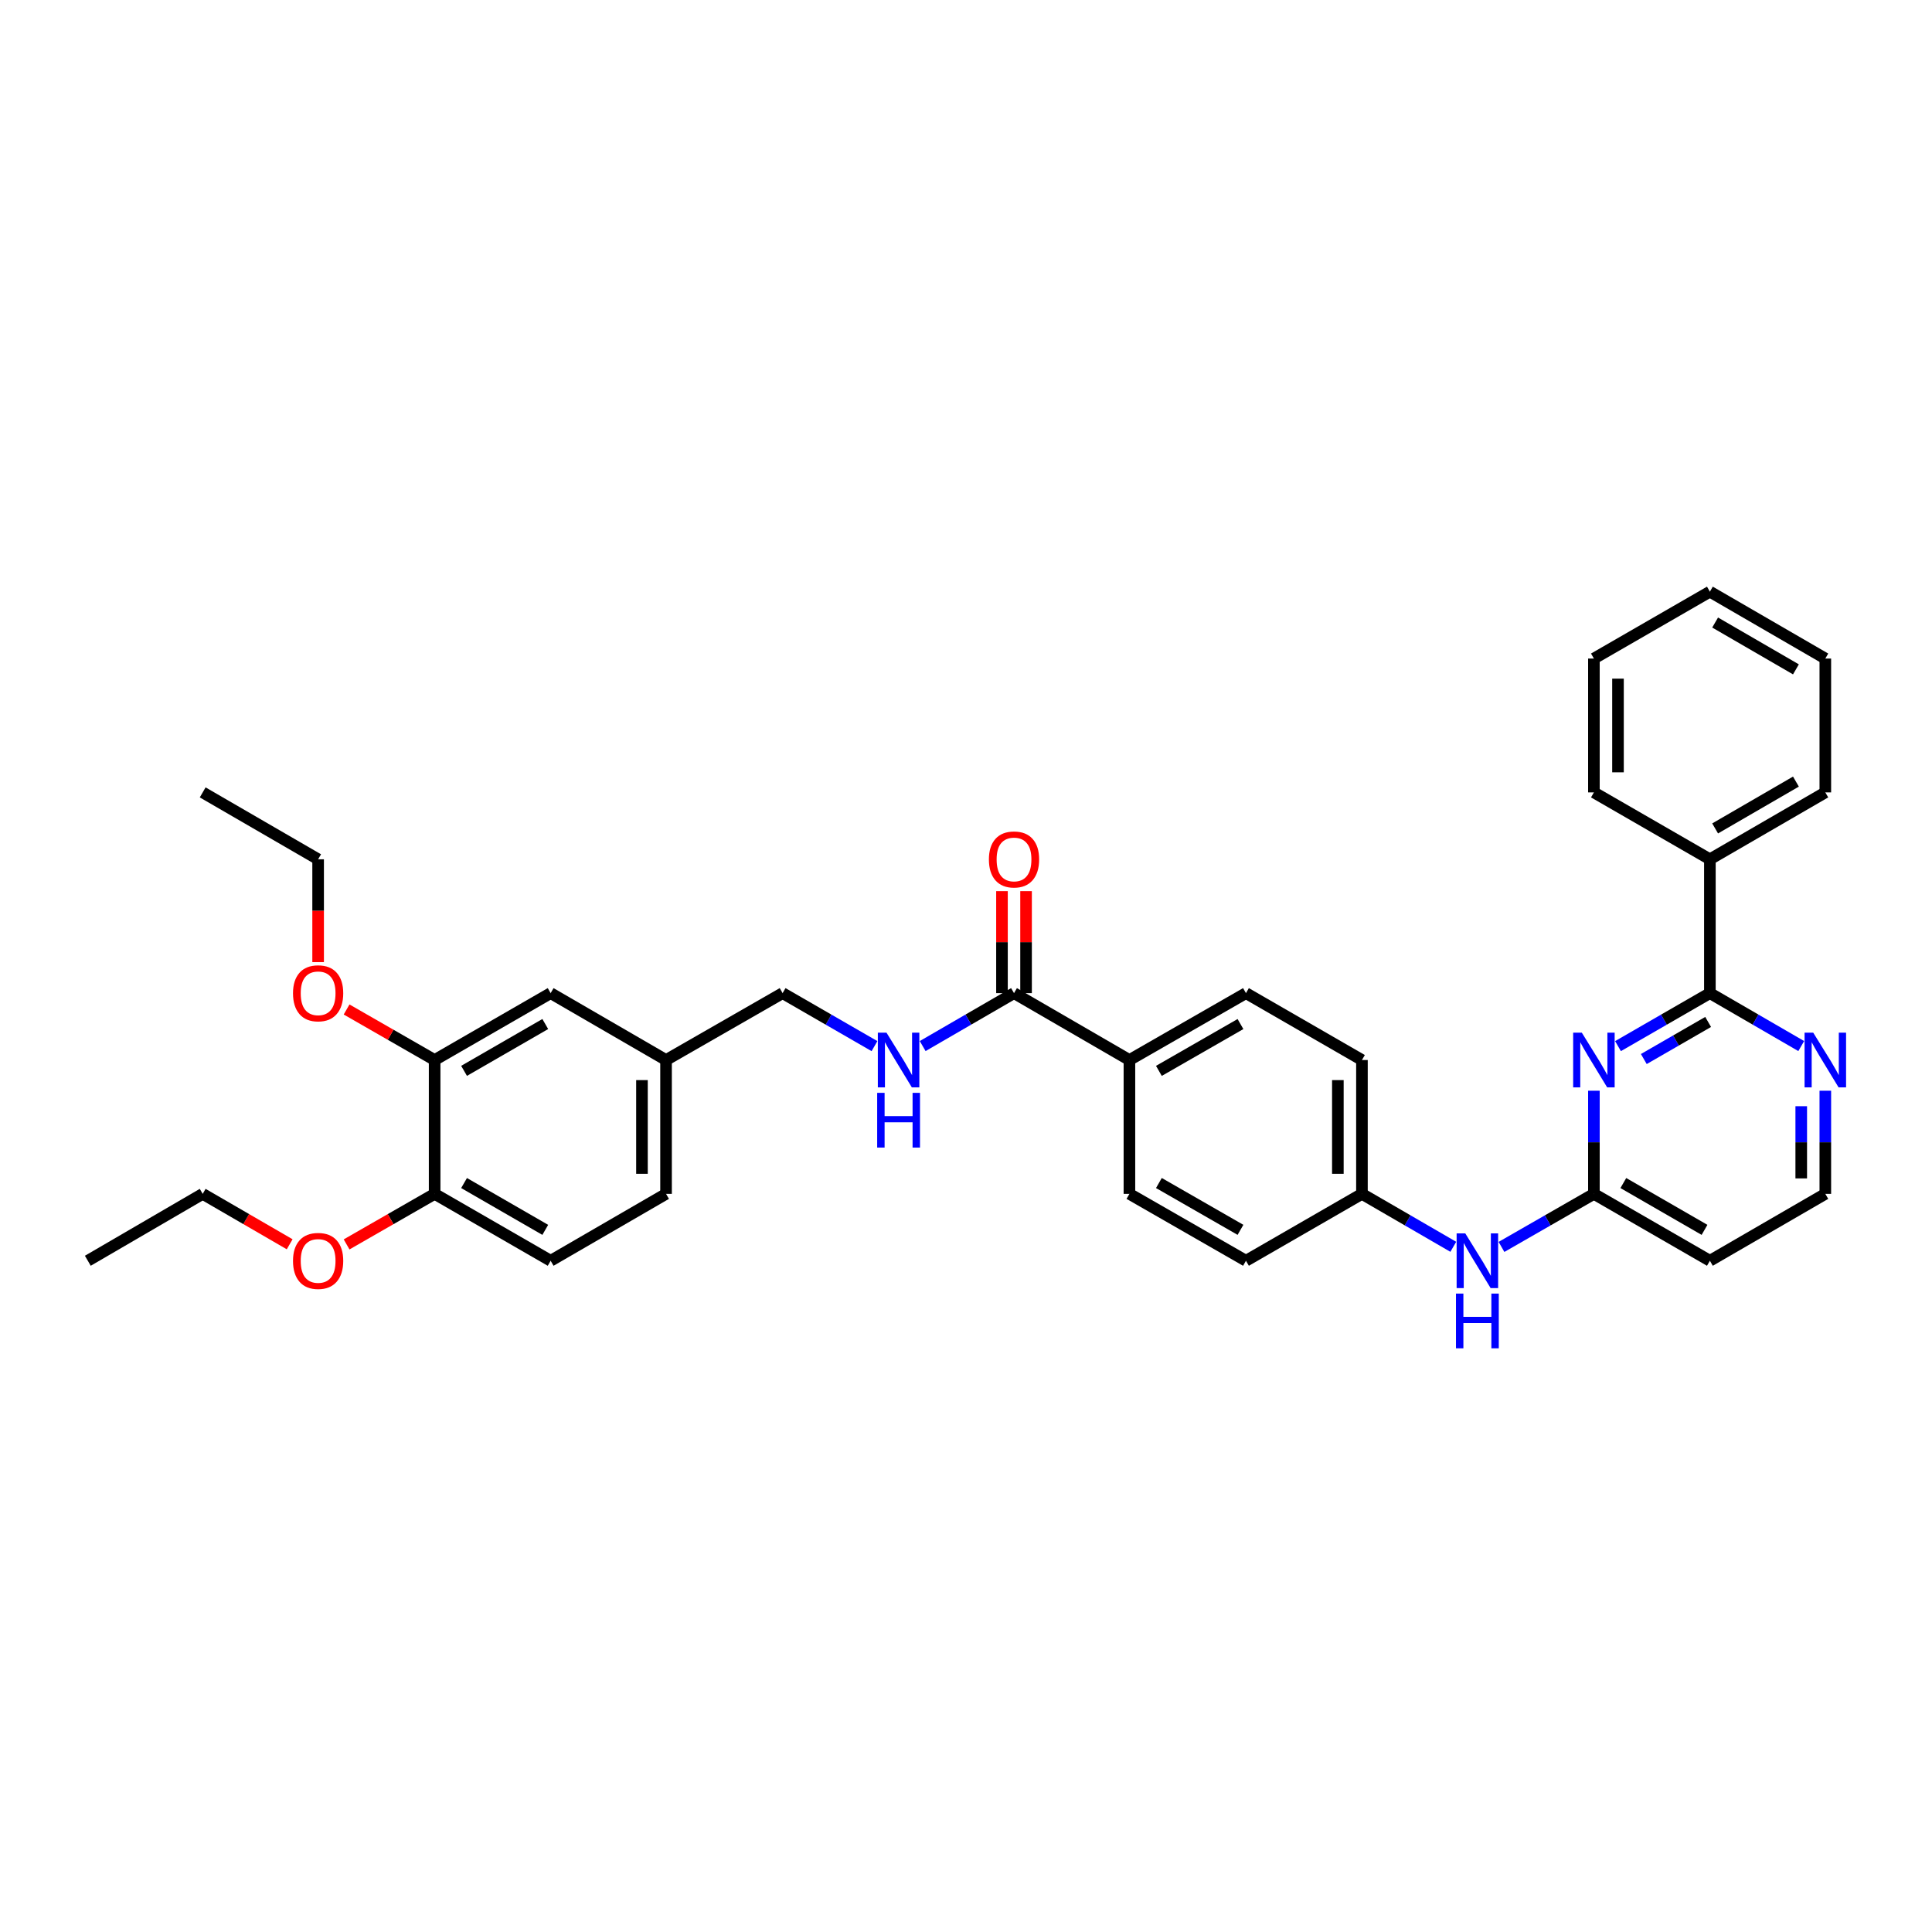 <?xml version='1.0' encoding='iso-8859-1'?>
<svg version='1.1' baseProfile='full'
              xmlns='http://www.w3.org/2000/svg'
                      xmlns:rdkit='http://www.rdkit.org/xml'
                      xmlns:xlink='http://www.w3.org/1999/xlink'
                  xml:space='preserve'
width='1000px' height='1000px' viewBox='0 0 1000 1000'>
<!-- END OF HEADER -->
<rect style='opacity:1.0;fill:#FFFFFF;stroke:none' width='1000' height='1000' x='0' y='0'> </rect>
<path class='bond-0' d='M 837.477,541.474 L 861.256,527.759' style='fill:none;fill-rule:evenodd;stroke:#0000FF;stroke-width:6px;stroke-linecap:butt;stroke-linejoin:miter;stroke-opacity:1' />
<path class='bond-0' d='M 861.256,527.759 L 885.035,514.044' style='fill:none;fill-rule:evenodd;stroke:#000000;stroke-width:6px;stroke-linecap:butt;stroke-linejoin:miter;stroke-opacity:1' />
<path class='bond-0' d='M 850.838,548.157 L 867.484,538.557' style='fill:none;fill-rule:evenodd;stroke:#0000FF;stroke-width:6px;stroke-linecap:butt;stroke-linejoin:miter;stroke-opacity:1' />
<path class='bond-0' d='M 867.484,538.557 L 884.129,528.956' style='fill:none;fill-rule:evenodd;stroke:#000000;stroke-width:6px;stroke-linecap:butt;stroke-linejoin:miter;stroke-opacity:1' />
<path class='bond-1' d='M 825.004,564.56 L 825.004,591.252' style='fill:none;fill-rule:evenodd;stroke:#0000FF;stroke-width:6px;stroke-linecap:butt;stroke-linejoin:miter;stroke-opacity:1' />
<path class='bond-1' d='M 825.004,591.252 L 825.004,617.944' style='fill:none;fill-rule:evenodd;stroke:#000000;stroke-width:6px;stroke-linecap:butt;stroke-linejoin:miter;stroke-opacity:1' />
<path class='bond-4' d='M 885.035,514.044 L 908.676,527.744' style='fill:none;fill-rule:evenodd;stroke:#000000;stroke-width:6px;stroke-linecap:butt;stroke-linejoin:miter;stroke-opacity:1' />
<path class='bond-4' d='M 908.676,527.744 L 932.317,541.444' style='fill:none;fill-rule:evenodd;stroke:#0000FF;stroke-width:6px;stroke-linecap:butt;stroke-linejoin:miter;stroke-opacity:1' />
<path class='bond-10' d='M 885.035,514.044 L 885.035,444.768' style='fill:none;fill-rule:evenodd;stroke:#000000;stroke-width:6px;stroke-linecap:butt;stroke-linejoin:miter;stroke-opacity:1' />
<path class='bond-6' d='M 825.004,617.944 L 801.086,631.675' style='fill:none;fill-rule:evenodd;stroke:#000000;stroke-width:6px;stroke-linecap:butt;stroke-linejoin:miter;stroke-opacity:1' />
<path class='bond-6' d='M 801.086,631.675 L 777.167,645.405' style='fill:none;fill-rule:evenodd;stroke:#0000FF;stroke-width:6px;stroke-linecap:butt;stroke-linejoin:miter;stroke-opacity:1' />
<path class='bond-8' d='M 825.004,617.944 L 885.035,652.568' style='fill:none;fill-rule:evenodd;stroke:#000000;stroke-width:6px;stroke-linecap:butt;stroke-linejoin:miter;stroke-opacity:1' />
<path class='bond-8' d='M 840.236,612.34 L 882.258,636.577' style='fill:none;fill-rule:evenodd;stroke:#000000;stroke-width:6px;stroke-linecap:butt;stroke-linejoin:miter;stroke-opacity:1' />
<path class='bond-2' d='M 524.854,514.044 L 584.588,548.668' style='fill:none;fill-rule:evenodd;stroke:#000000;stroke-width:6px;stroke-linecap:butt;stroke-linejoin:miter;stroke-opacity:1' />
<path class='bond-3' d='M 524.854,514.044 L 501.213,527.744' style='fill:none;fill-rule:evenodd;stroke:#000000;stroke-width:6px;stroke-linecap:butt;stroke-linejoin:miter;stroke-opacity:1' />
<path class='bond-3' d='M 501.213,527.744 L 477.573,541.444' style='fill:none;fill-rule:evenodd;stroke:#0000FF;stroke-width:6px;stroke-linecap:butt;stroke-linejoin:miter;stroke-opacity:1' />
<path class='bond-12' d='M 531.086,514.044 L 531.086,487.652' style='fill:none;fill-rule:evenodd;stroke:#000000;stroke-width:6px;stroke-linecap:butt;stroke-linejoin:miter;stroke-opacity:1' />
<path class='bond-12' d='M 531.086,487.652 L 531.086,461.26' style='fill:none;fill-rule:evenodd;stroke:#FF0000;stroke-width:6px;stroke-linecap:butt;stroke-linejoin:miter;stroke-opacity:1' />
<path class='bond-12' d='M 518.622,514.044 L 518.622,487.652' style='fill:none;fill-rule:evenodd;stroke:#000000;stroke-width:6px;stroke-linecap:butt;stroke-linejoin:miter;stroke-opacity:1' />
<path class='bond-12' d='M 518.622,487.652 L 518.622,461.26' style='fill:none;fill-rule:evenodd;stroke:#FF0000;stroke-width:6px;stroke-linecap:butt;stroke-linejoin:miter;stroke-opacity:1' />
<path class='bond-19' d='M 452.634,541.474 L 428.855,527.759' style='fill:none;fill-rule:evenodd;stroke:#0000FF;stroke-width:6px;stroke-linecap:butt;stroke-linejoin:miter;stroke-opacity:1' />
<path class='bond-19' d='M 428.855,527.759 L 405.075,514.044' style='fill:none;fill-rule:evenodd;stroke:#000000;stroke-width:6px;stroke-linecap:butt;stroke-linejoin:miter;stroke-opacity:1' />
<path class='bond-34' d='M 944.783,564.56 L 944.783,591.252' style='fill:none;fill-rule:evenodd;stroke:#0000FF;stroke-width:6px;stroke-linecap:butt;stroke-linejoin:miter;stroke-opacity:1' />
<path class='bond-34' d='M 944.783,591.252 L 944.783,617.944' style='fill:none;fill-rule:evenodd;stroke:#000000;stroke-width:6px;stroke-linecap:butt;stroke-linejoin:miter;stroke-opacity:1' />
<path class='bond-34' d='M 932.318,572.568 L 932.318,591.252' style='fill:none;fill-rule:evenodd;stroke:#0000FF;stroke-width:6px;stroke-linecap:butt;stroke-linejoin:miter;stroke-opacity:1' />
<path class='bond-34' d='M 932.318,591.252 L 932.318,609.937' style='fill:none;fill-rule:evenodd;stroke:#000000;stroke-width:6px;stroke-linecap:butt;stroke-linejoin:miter;stroke-opacity:1' />
<path class='bond-5' d='M 224.967,548.668 L 285.012,514.044' style='fill:none;fill-rule:evenodd;stroke:#000000;stroke-width:6px;stroke-linecap:butt;stroke-linejoin:miter;stroke-opacity:1' />
<path class='bond-5' d='M 240.2,554.273 L 282.232,530.036' style='fill:none;fill-rule:evenodd;stroke:#000000;stroke-width:6px;stroke-linecap:butt;stroke-linejoin:miter;stroke-opacity:1' />
<path class='bond-23' d='M 224.967,548.668 L 202.182,535.587' style='fill:none;fill-rule:evenodd;stroke:#000000;stroke-width:6px;stroke-linecap:butt;stroke-linejoin:miter;stroke-opacity:1' />
<path class='bond-23' d='M 202.182,535.587 L 179.397,522.506' style='fill:none;fill-rule:evenodd;stroke:#FF0000;stroke-width:6px;stroke-linecap:butt;stroke-linejoin:miter;stroke-opacity:1' />
<path class='bond-37' d='M 224.967,548.668 L 224.967,617.944' style='fill:none;fill-rule:evenodd;stroke:#000000;stroke-width:6px;stroke-linecap:butt;stroke-linejoin:miter;stroke-opacity:1' />
<path class='bond-16' d='M 752.222,645.344 L 728.582,631.644' style='fill:none;fill-rule:evenodd;stroke:#0000FF;stroke-width:6px;stroke-linecap:butt;stroke-linejoin:miter;stroke-opacity:1' />
<path class='bond-16' d='M 728.582,631.644 L 704.941,617.944' style='fill:none;fill-rule:evenodd;stroke:#000000;stroke-width:6px;stroke-linecap:butt;stroke-linejoin:miter;stroke-opacity:1' />
<path class='bond-7' d='M 584.588,548.668 L 644.91,514.044' style='fill:none;fill-rule:evenodd;stroke:#000000;stroke-width:6px;stroke-linecap:butt;stroke-linejoin:miter;stroke-opacity:1' />
<path class='bond-7' d='M 599.841,554.285 L 642.067,530.048' style='fill:none;fill-rule:evenodd;stroke:#000000;stroke-width:6px;stroke-linecap:butt;stroke-linejoin:miter;stroke-opacity:1' />
<path class='bond-35' d='M 584.588,548.668 L 584.588,617.944' style='fill:none;fill-rule:evenodd;stroke:#000000;stroke-width:6px;stroke-linecap:butt;stroke-linejoin:miter;stroke-opacity:1' />
<path class='bond-17' d='M 885.035,652.568 L 944.783,617.944' style='fill:none;fill-rule:evenodd;stroke:#000000;stroke-width:6px;stroke-linecap:butt;stroke-linejoin:miter;stroke-opacity:1' />
<path class='bond-9' d='M 224.967,617.944 L 285.012,652.568' style='fill:none;fill-rule:evenodd;stroke:#000000;stroke-width:6px;stroke-linecap:butt;stroke-linejoin:miter;stroke-opacity:1' />
<path class='bond-9' d='M 240.2,612.34 L 282.232,636.577' style='fill:none;fill-rule:evenodd;stroke:#000000;stroke-width:6px;stroke-linecap:butt;stroke-linejoin:miter;stroke-opacity:1' />
<path class='bond-24' d='M 224.967,617.944 L 202.182,631.026' style='fill:none;fill-rule:evenodd;stroke:#000000;stroke-width:6px;stroke-linecap:butt;stroke-linejoin:miter;stroke-opacity:1' />
<path class='bond-24' d='M 202.182,631.026 L 179.397,644.107' style='fill:none;fill-rule:evenodd;stroke:#FF0000;stroke-width:6px;stroke-linecap:butt;stroke-linejoin:miter;stroke-opacity:1' />
<path class='bond-25' d='M 885.035,444.768 L 944.783,410.144' style='fill:none;fill-rule:evenodd;stroke:#000000;stroke-width:6px;stroke-linecap:butt;stroke-linejoin:miter;stroke-opacity:1' />
<path class='bond-25' d='M 887.748,428.79 L 929.571,404.553' style='fill:none;fill-rule:evenodd;stroke:#000000;stroke-width:6px;stroke-linecap:butt;stroke-linejoin:miter;stroke-opacity:1' />
<path class='bond-26' d='M 885.035,444.768 L 825.004,410.144' style='fill:none;fill-rule:evenodd;stroke:#000000;stroke-width:6px;stroke-linecap:butt;stroke-linejoin:miter;stroke-opacity:1' />
<path class='bond-11' d='M 285.012,514.044 L 344.746,548.668' style='fill:none;fill-rule:evenodd;stroke:#000000;stroke-width:6px;stroke-linecap:butt;stroke-linejoin:miter;stroke-opacity:1' />
<path class='bond-13' d='M 644.91,514.044 L 704.941,548.668' style='fill:none;fill-rule:evenodd;stroke:#000000;stroke-width:6px;stroke-linecap:butt;stroke-linejoin:miter;stroke-opacity:1' />
<path class='bond-14' d='M 584.588,617.944 L 644.91,652.568' style='fill:none;fill-rule:evenodd;stroke:#000000;stroke-width:6px;stroke-linecap:butt;stroke-linejoin:miter;stroke-opacity:1' />
<path class='bond-14' d='M 599.841,612.327 L 642.067,636.564' style='fill:none;fill-rule:evenodd;stroke:#000000;stroke-width:6px;stroke-linecap:butt;stroke-linejoin:miter;stroke-opacity:1' />
<path class='bond-15' d='M 285.012,652.568 L 344.746,617.944' style='fill:none;fill-rule:evenodd;stroke:#000000;stroke-width:6px;stroke-linecap:butt;stroke-linejoin:miter;stroke-opacity:1' />
<path class='bond-20' d='M 704.941,617.944 L 644.91,652.568' style='fill:none;fill-rule:evenodd;stroke:#000000;stroke-width:6px;stroke-linecap:butt;stroke-linejoin:miter;stroke-opacity:1' />
<path class='bond-21' d='M 704.941,617.944 L 704.941,548.668' style='fill:none;fill-rule:evenodd;stroke:#000000;stroke-width:6px;stroke-linecap:butt;stroke-linejoin:miter;stroke-opacity:1' />
<path class='bond-21' d='M 692.477,607.553 L 692.477,559.06' style='fill:none;fill-rule:evenodd;stroke:#000000;stroke-width:6px;stroke-linecap:butt;stroke-linejoin:miter;stroke-opacity:1' />
<path class='bond-18' d='M 344.746,548.668 L 405.075,514.044' style='fill:none;fill-rule:evenodd;stroke:#000000;stroke-width:6px;stroke-linecap:butt;stroke-linejoin:miter;stroke-opacity:1' />
<path class='bond-22' d='M 344.746,548.668 L 344.746,617.944' style='fill:none;fill-rule:evenodd;stroke:#000000;stroke-width:6px;stroke-linecap:butt;stroke-linejoin:miter;stroke-opacity:1' />
<path class='bond-22' d='M 332.281,559.06 L 332.281,607.553' style='fill:none;fill-rule:evenodd;stroke:#000000;stroke-width:6px;stroke-linecap:butt;stroke-linejoin:miter;stroke-opacity:1' />
<path class='bond-27' d='M 164.659,497.992 L 164.659,471.38' style='fill:none;fill-rule:evenodd;stroke:#FF0000;stroke-width:6px;stroke-linecap:butt;stroke-linejoin:miter;stroke-opacity:1' />
<path class='bond-27' d='M 164.659,471.38 L 164.659,444.768' style='fill:none;fill-rule:evenodd;stroke:#000000;stroke-width:6px;stroke-linecap:butt;stroke-linejoin:miter;stroke-opacity:1' />
<path class='bond-28' d='M 149.932,644.034 L 127.422,630.989' style='fill:none;fill-rule:evenodd;stroke:#FF0000;stroke-width:6px;stroke-linecap:butt;stroke-linejoin:miter;stroke-opacity:1' />
<path class='bond-28' d='M 127.422,630.989 L 104.911,617.944' style='fill:none;fill-rule:evenodd;stroke:#000000;stroke-width:6px;stroke-linecap:butt;stroke-linejoin:miter;stroke-opacity:1' />
<path class='bond-32' d='M 944.783,410.144 L 944.783,340.868' style='fill:none;fill-rule:evenodd;stroke:#000000;stroke-width:6px;stroke-linecap:butt;stroke-linejoin:miter;stroke-opacity:1' />
<path class='bond-31' d='M 825.004,410.144 L 825.004,340.868' style='fill:none;fill-rule:evenodd;stroke:#000000;stroke-width:6px;stroke-linecap:butt;stroke-linejoin:miter;stroke-opacity:1' />
<path class='bond-31' d='M 837.469,399.752 L 837.469,351.259' style='fill:none;fill-rule:evenodd;stroke:#000000;stroke-width:6px;stroke-linecap:butt;stroke-linejoin:miter;stroke-opacity:1' />
<path class='bond-30' d='M 164.659,444.768 L 104.911,410.144' style='fill:none;fill-rule:evenodd;stroke:#000000;stroke-width:6px;stroke-linecap:butt;stroke-linejoin:miter;stroke-opacity:1' />
<path class='bond-29' d='M 104.911,617.944 L 45.455,652.568' style='fill:none;fill-rule:evenodd;stroke:#000000;stroke-width:6px;stroke-linecap:butt;stroke-linejoin:miter;stroke-opacity:1' />
<path class='bond-33' d='M 825.004,340.868 L 885.035,306.244' style='fill:none;fill-rule:evenodd;stroke:#000000;stroke-width:6px;stroke-linecap:butt;stroke-linejoin:miter;stroke-opacity:1' />
<path class='bond-36' d='M 944.783,340.868 L 885.035,306.244' style='fill:none;fill-rule:evenodd;stroke:#000000;stroke-width:6px;stroke-linecap:butt;stroke-linejoin:miter;stroke-opacity:1' />
<path class='bond-36' d='M 929.571,346.459 L 887.748,322.222' style='fill:none;fill-rule:evenodd;stroke:#000000;stroke-width:6px;stroke-linecap:butt;stroke-linejoin:miter;stroke-opacity:1' />
<path  class='atom-0' d='M 818.744 534.508
L 828.024 549.508
Q 828.944 550.988, 830.424 553.668
Q 831.904 556.348, 831.984 556.508
L 831.984 534.508
L 835.744 534.508
L 835.744 562.828
L 831.864 562.828
L 821.904 546.428
Q 820.744 544.508, 819.504 542.308
Q 818.304 540.108, 817.944 539.428
L 817.944 562.828
L 814.264 562.828
L 814.264 534.508
L 818.744 534.508
' fill='#0000FF'/>
<path  class='atom-4' d='M 458.847 534.508
L 468.127 549.508
Q 469.047 550.988, 470.527 553.668
Q 472.007 556.348, 472.087 556.508
L 472.087 534.508
L 475.847 534.508
L 475.847 562.828
L 471.967 562.828
L 462.007 546.428
Q 460.847 544.508, 459.607 542.308
Q 458.407 540.108, 458.047 539.428
L 458.047 562.828
L 454.367 562.828
L 454.367 534.508
L 458.847 534.508
' fill='#0000FF'/>
<path  class='atom-4' d='M 454.027 565.66
L 457.867 565.66
L 457.867 577.7
L 472.347 577.7
L 472.347 565.66
L 476.187 565.66
L 476.187 593.98
L 472.347 593.98
L 472.347 580.9
L 457.867 580.9
L 457.867 593.98
L 454.027 593.98
L 454.027 565.66
' fill='#0000FF'/>
<path  class='atom-5' d='M 938.523 534.508
L 947.803 549.508
Q 948.723 550.988, 950.203 553.668
Q 951.683 556.348, 951.763 556.508
L 951.763 534.508
L 955.523 534.508
L 955.523 562.828
L 951.643 562.828
L 941.683 546.428
Q 940.523 544.508, 939.283 542.308
Q 938.083 540.108, 937.723 539.428
L 937.723 562.828
L 934.043 562.828
L 934.043 534.508
L 938.523 534.508
' fill='#0000FF'/>
<path  class='atom-7' d='M 758.429 638.408
L 767.709 653.408
Q 768.629 654.888, 770.109 657.568
Q 771.589 660.248, 771.669 660.408
L 771.669 638.408
L 775.429 638.408
L 775.429 666.728
L 771.549 666.728
L 761.589 650.328
Q 760.429 648.408, 759.189 646.208
Q 757.989 644.008, 757.629 643.328
L 757.629 666.728
L 753.949 666.728
L 753.949 638.408
L 758.429 638.408
' fill='#0000FF'/>
<path  class='atom-7' d='M 753.609 669.56
L 757.449 669.56
L 757.449 681.6
L 771.929 681.6
L 771.929 669.56
L 775.769 669.56
L 775.769 697.88
L 771.929 697.88
L 771.929 684.8
L 757.449 684.8
L 757.449 697.88
L 753.609 697.88
L 753.609 669.56
' fill='#0000FF'/>
<path  class='atom-13' d='M 511.854 444.848
Q 511.854 438.048, 515.214 434.248
Q 518.574 430.448, 524.854 430.448
Q 531.134 430.448, 534.494 434.248
Q 537.854 438.048, 537.854 444.848
Q 537.854 451.728, 534.454 455.648
Q 531.054 459.528, 524.854 459.528
Q 518.614 459.528, 515.214 455.648
Q 511.854 451.768, 511.854 444.848
M 524.854 456.328
Q 529.174 456.328, 531.494 453.448
Q 533.854 450.528, 533.854 444.848
Q 533.854 439.288, 531.494 436.488
Q 529.174 433.648, 524.854 433.648
Q 520.534 433.648, 518.174 436.448
Q 515.854 439.248, 515.854 444.848
Q 515.854 450.568, 518.174 453.448
Q 520.534 456.328, 524.854 456.328
' fill='#FF0000'/>
<path  class='atom-24' d='M 151.659 514.124
Q 151.659 507.324, 155.019 503.524
Q 158.379 499.724, 164.659 499.724
Q 170.939 499.724, 174.299 503.524
Q 177.659 507.324, 177.659 514.124
Q 177.659 521.004, 174.259 524.924
Q 170.859 528.804, 164.659 528.804
Q 158.419 528.804, 155.019 524.924
Q 151.659 521.044, 151.659 514.124
M 164.659 525.604
Q 168.979 525.604, 171.299 522.724
Q 173.659 519.804, 173.659 514.124
Q 173.659 508.564, 171.299 505.764
Q 168.979 502.924, 164.659 502.924
Q 160.339 502.924, 157.979 505.724
Q 155.659 508.524, 155.659 514.124
Q 155.659 519.844, 157.979 522.724
Q 160.339 525.604, 164.659 525.604
' fill='#FF0000'/>
<path  class='atom-25' d='M 151.659 652.648
Q 151.659 645.848, 155.019 642.048
Q 158.379 638.248, 164.659 638.248
Q 170.939 638.248, 174.299 642.048
Q 177.659 645.848, 177.659 652.648
Q 177.659 659.528, 174.259 663.448
Q 170.859 667.328, 164.659 667.328
Q 158.419 667.328, 155.019 663.448
Q 151.659 659.568, 151.659 652.648
M 164.659 664.128
Q 168.979 664.128, 171.299 661.248
Q 173.659 658.328, 173.659 652.648
Q 173.659 647.088, 171.299 644.288
Q 168.979 641.448, 164.659 641.448
Q 160.339 641.448, 157.979 644.248
Q 155.659 647.048, 155.659 652.648
Q 155.659 658.368, 157.979 661.248
Q 160.339 664.128, 164.659 664.128
' fill='#FF0000'/>
</svg>
